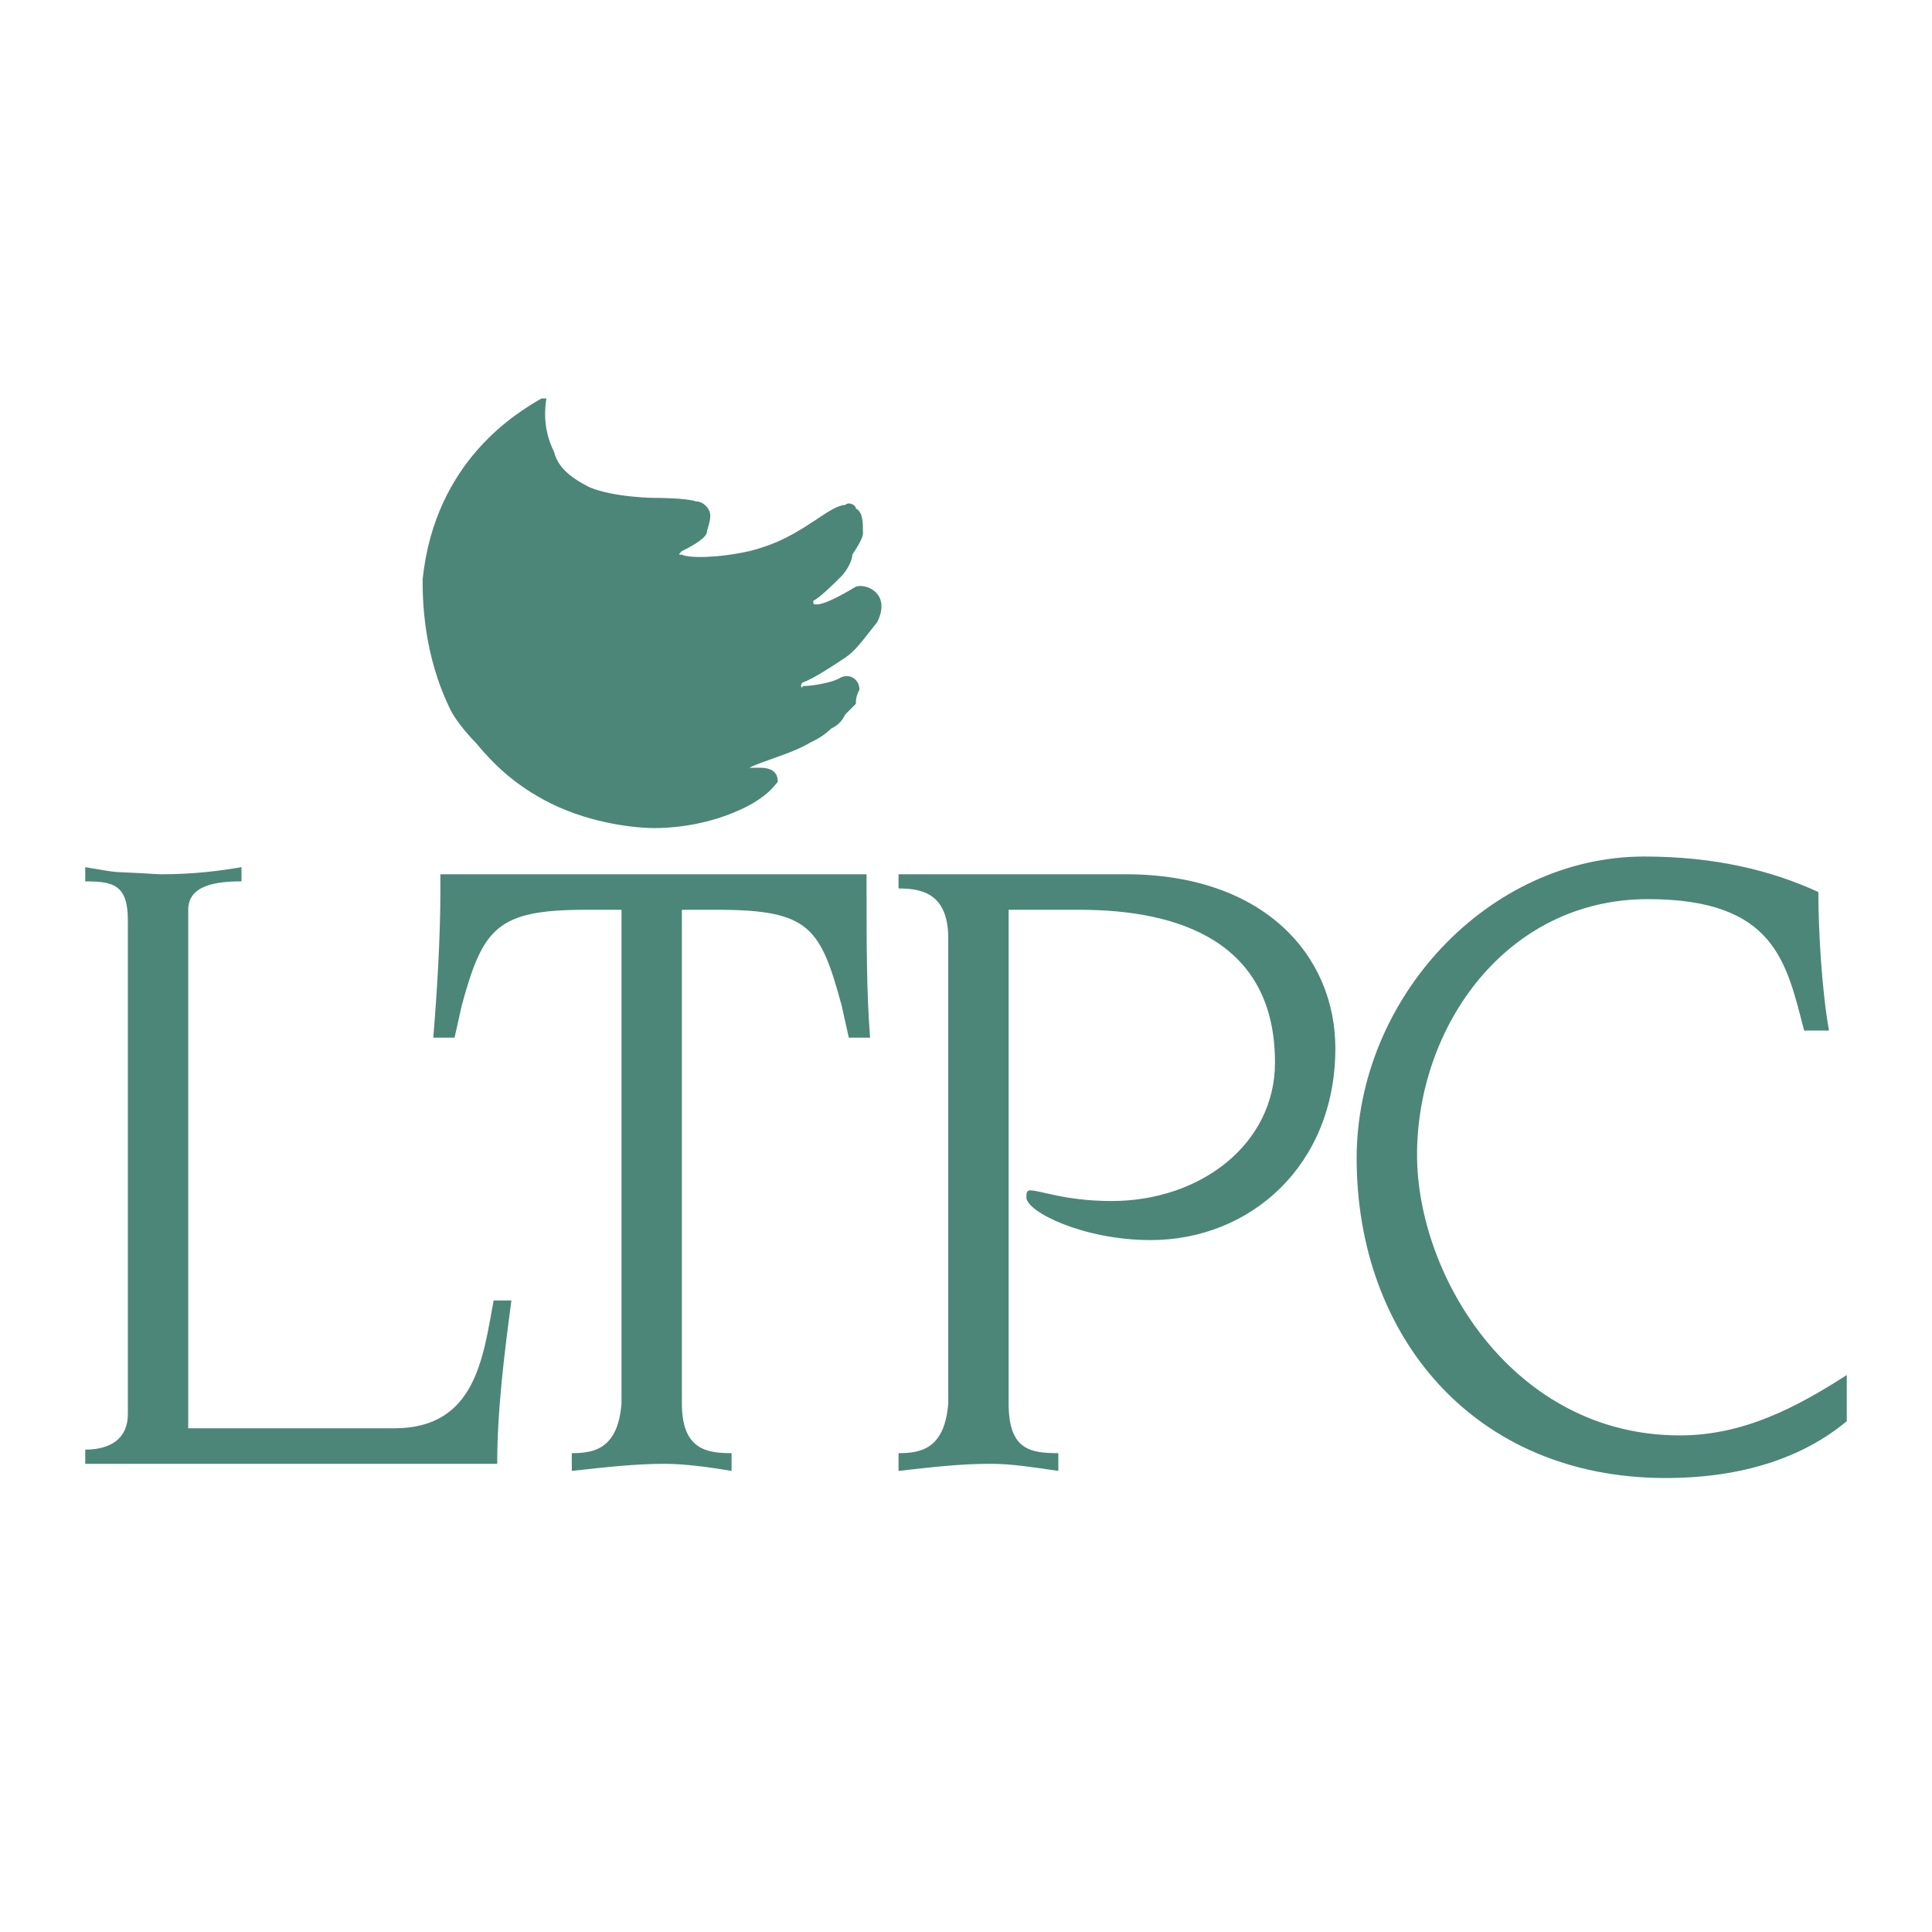 <svg xmlns="http://www.w3.org/2000/svg" width="2500" height="2500" viewBox="0 0 192.756 192.756"><g fill-rule="evenodd" clip-rule="evenodd"><path fill="#fff" d="M0 0h192.756v192.756H0V0z"/><path d="M12.756 91.833c0-3.543-1.417-3.898-4.252-3.898v-1.417c4.252.709 1.772.354 7.441.709 3.543 0 6.023-.354 8.149-.709v1.417c-2.48 0-5.314.354-5.314 2.835v51.732h20.551c8.15 0 8.858-7.086 9.921-12.756h1.772c-.709 5.314-1.417 10.984-1.417 16.299H8.504v-1.416c2.48 0 4.252-1.064 4.252-3.543V91.833zM57.047 144.982c2.126 0 4.606-.354 4.96-4.961V90.77h-3.543c-8.858 0-10.275 1.771-12.401 9.568l-.708 3.188h-2.126c.354-4.252.708-9.92.708-14.527v-1.771h42.52v1.771c0 4.606 0 10.275.354 14.527h-2.126l-.708-3.188c-2.126-7.796-3.189-9.568-12.402-9.568h-3.543v49.251c0 4.607 2.48 4.961 4.96 4.961v1.771c-2.126-.354-4.606-.709-6.732-.709-2.834 0-6.023.355-9.212.709v-1.771h-.001zM100.631 140.021c0 4.607 2.125 4.961 4.959 4.961v1.771c-2.479-.354-4.605-.709-6.73-.709-3.19 0-6.025.355-9.213.709v-1.771c2.126 0 4.606-.354 4.96-4.961V93.605c0-4.606-2.834-4.961-4.96-4.961v-1.417h22.676c13.82 0 20.906 8.149 20.906 17.363 0 11.691-8.504 19.133-18.426 19.133-6.732 0-12.4-2.834-12.4-4.252 0-.354 0-.709.354-.709 1.062 0 3.543 1.064 8.15 1.064 8.857 0 16.299-5.67 16.299-13.82 0-12.047-9.566-15.236-19.488-15.236h-7.086v49.251h-.001zM184.252 141.793c-4.252 3.545-10.275 5.67-18.07 5.67-19.135 0-30.828-14.174-30.828-31.889 0-15.945 13.111-30.119 28.701-30.119 7.088 0 12.756 1.417 17.363 3.543 0 3.897.354 9.921 1.062 13.818H180c-1.771-6.731-2.834-13.109-15.59-13.109-14.174 0-23.031 12.756-23.031 25.512 0 12.047 9.566 27.992 26.219 27.992 6.379 0 11.693-2.834 16.654-6.023v4.605zM54.037 39.747c-2.204 1.286-10.641 6.074-11.871 18.071 0 1.771 0 7.441 2.834 13.11.354.709 1.417 2.126 2.48 3.189 1.771 2.126 3.897 4.252 7.441 6.023 4.252 2.126 8.858 2.48 10.275 2.48 3.897 0 7.441-1.063 9.921-2.48 1.772-1.063 2.126-1.771 2.48-2.126 0-.354 0-1.417-1.772-1.417h-1.062s.354 0 0 0c1.417-.708 4.252-1.417 6.023-2.48.708-.354 1.417-.709 2.126-1.417.708-.354 1.063-.708 1.417-1.417l1.063-1.063c0-.354 0-.708.354-1.417 0-1.062-1.063-1.771-2.126-1.062-.708.354-2.48.708-3.543.708 0 .354-.354 0 0-.354 1.063-.354 3.189-1.771 4.252-2.48 1.063-.709 1.772-1.772 3.189-3.543 1.417-2.834-1.063-3.898-2.126-3.543-1.772 1.063-3.189 1.771-3.898 1.771-.354 0-.354 0-.354-.354.708-.354 2.126-1.772 2.834-2.48.354-.354 1.063-1.417 1.063-2.126.708-1.063 1.063-1.771 1.063-2.126 0-1.063 0-2.126-.708-2.48 0-.354-.709-.709-1.063-.354-.708 0-1.771.708-2.834 1.417-2.126 1.417-3.897 2.48-6.732 3.189-3.189.708-6.024.708-6.732.354-.354 0-.354 0 0-.354.708-.354 2.126-1.063 2.48-1.772 0-.354.354-1.063.354-1.771s-.708-1.417-1.417-1.417c-1.063-.354-3.897-.354-4.252-.354.354 0-3.897 0-6.378-1.062-2.126-1.063-3.189-2.126-3.543-3.543-1.176-2.352-.892-4.461-.759-5.315h-.479v-.005z" fill="#4c8678"/></g></svg>